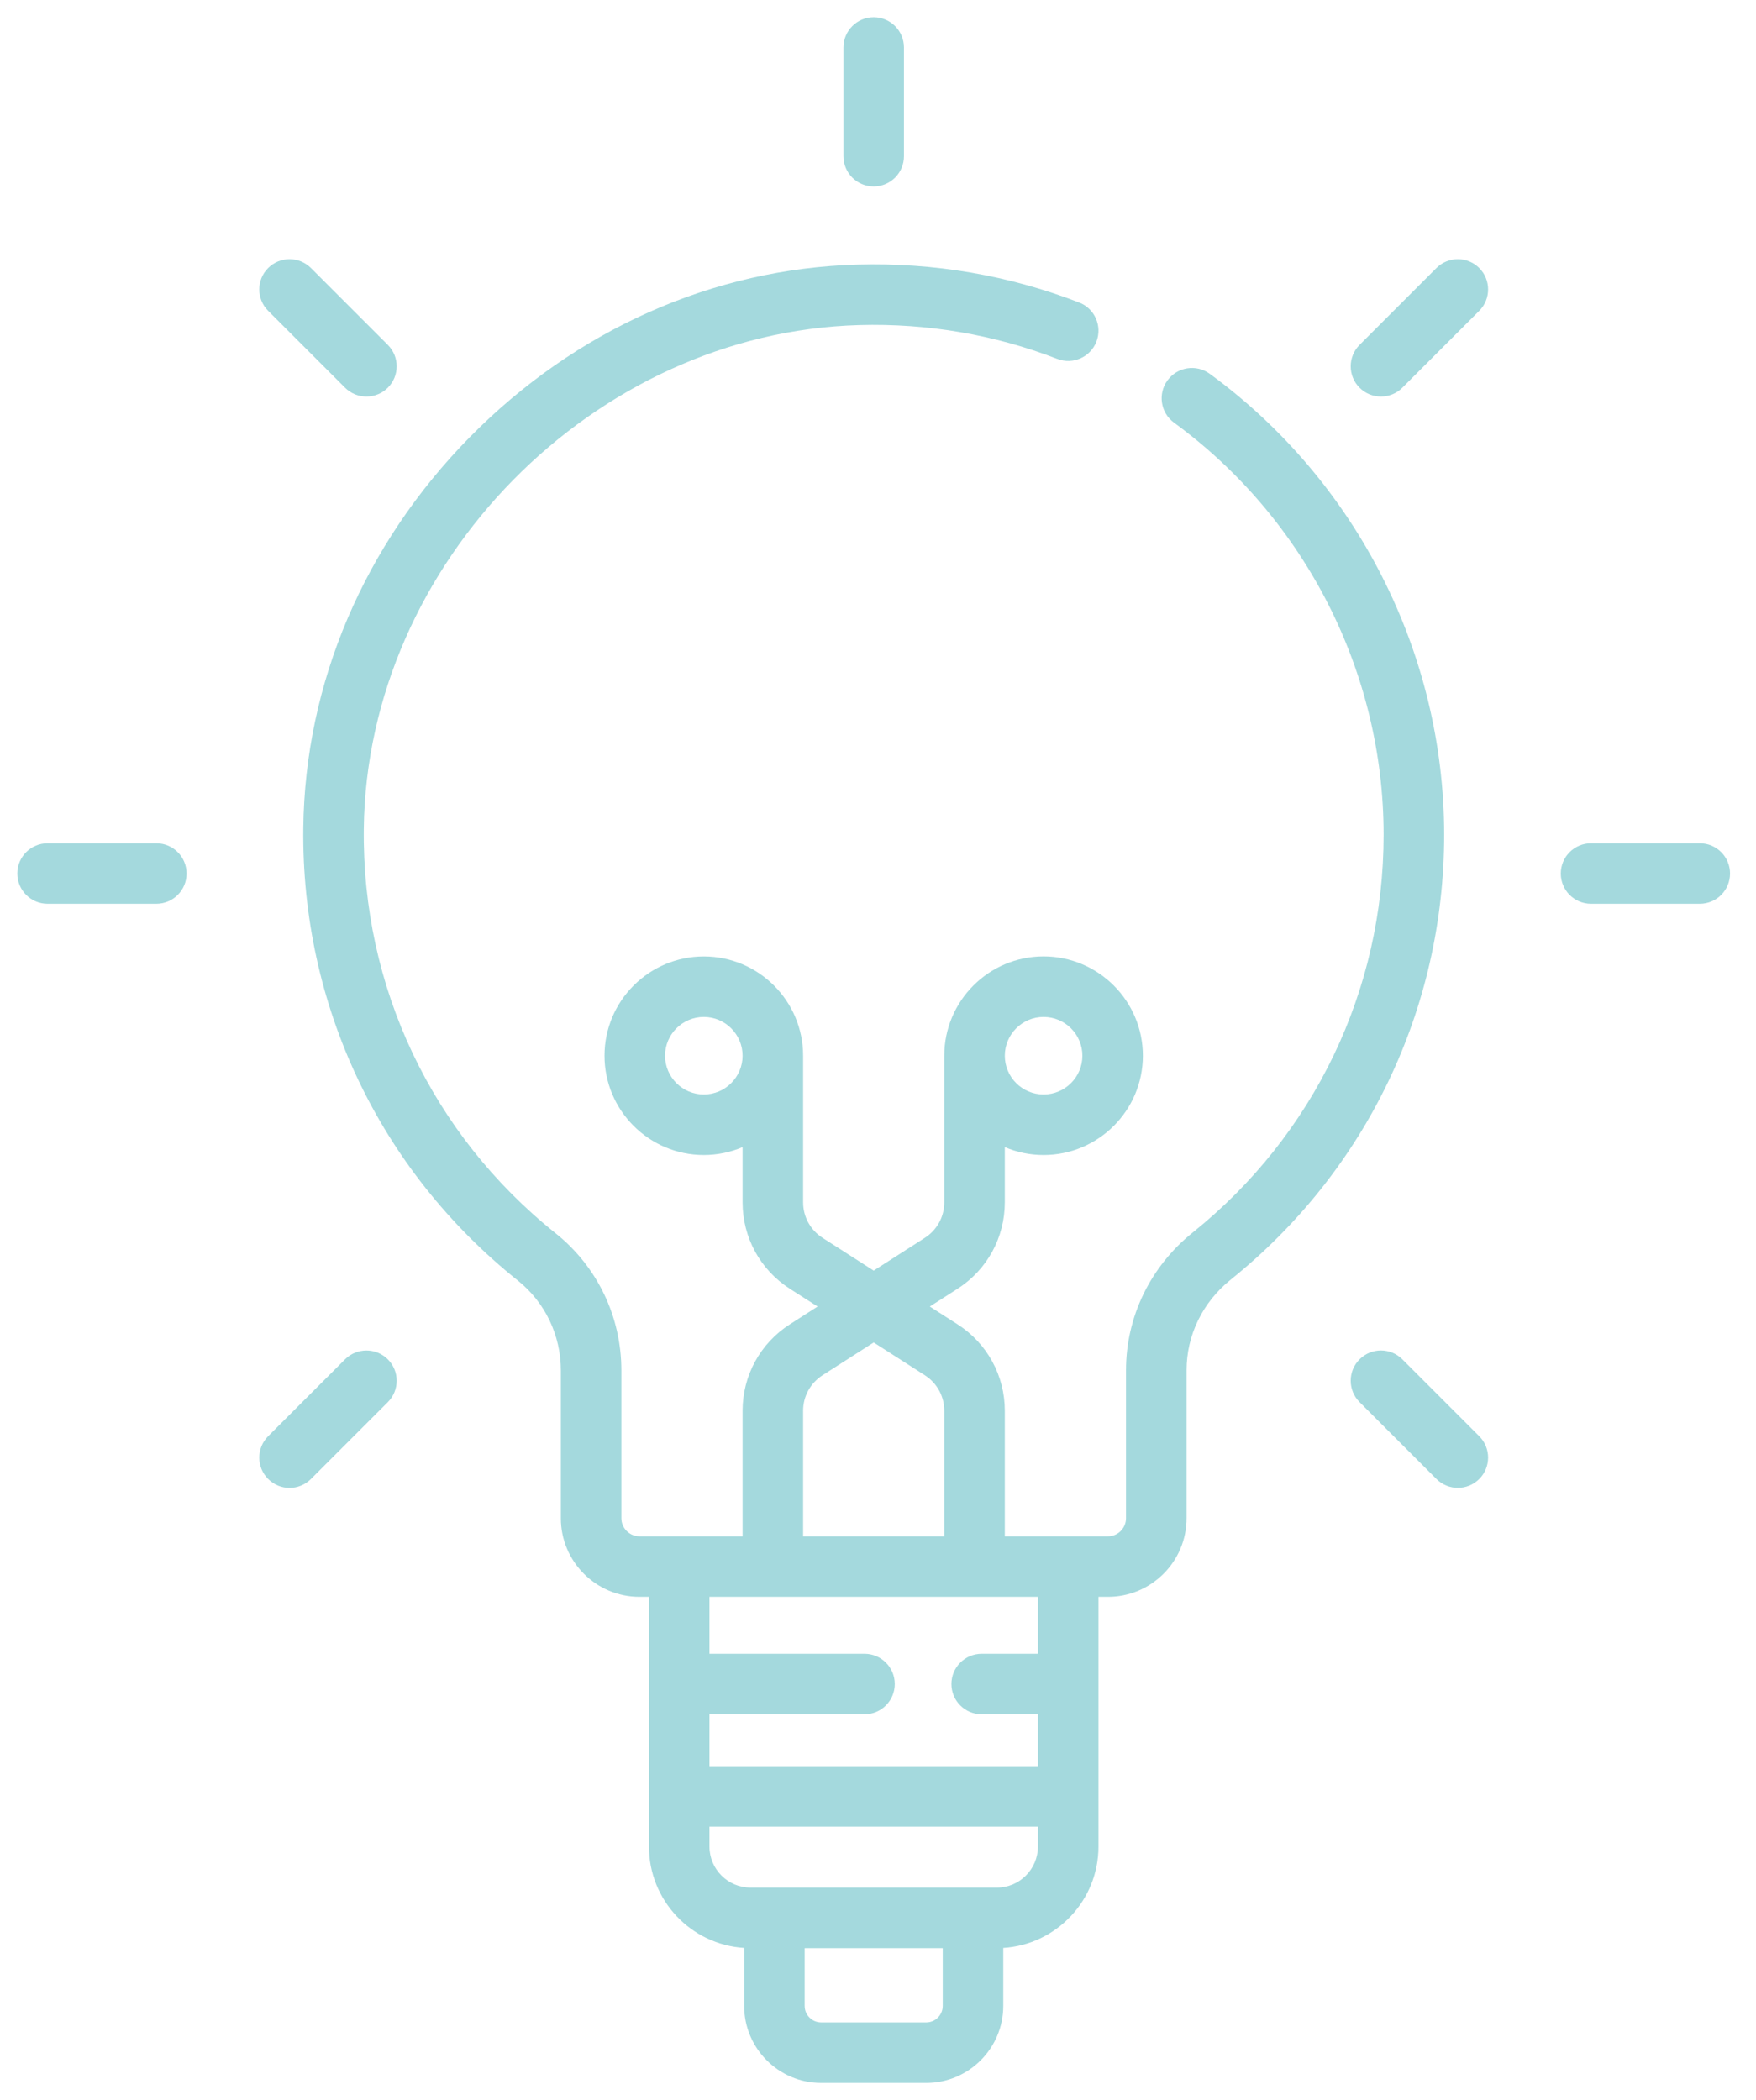 <svg width="51" height="61" viewBox="0 0 51 61" fill="none" xmlns="http://www.w3.org/2000/svg">
<path d="M35.135 10.857C34.743 10.571 34.193 10.657 33.907 11.049C33.621 11.441 33.706 11.991 34.098 12.277C37.909 15.06 40.185 19.534 40.185 24.246C40.185 28.758 38.164 32.969 34.642 35.798C33.41 36.788 32.703 38.245 32.703 39.797V44.097C32.703 44.388 32.467 44.624 32.177 44.624H29.183V40.977C29.183 39.955 28.669 39.016 27.809 38.465L27.004 37.949L27.809 37.434C28.669 36.883 29.183 35.944 29.183 34.922V33.319C29.529 33.466 29.91 33.548 30.309 33.548C31.899 33.548 33.193 32.254 33.193 30.664C33.193 29.073 31.899 27.779 30.309 27.779C28.719 27.779 27.425 29.073 27.425 30.664V34.922C27.425 35.342 27.214 35.727 26.86 35.954L25.375 36.906L23.89 35.954C23.536 35.727 23.325 35.342 23.325 34.922V30.664C23.325 29.073 22.031 27.78 20.441 27.78C18.851 27.78 17.557 29.073 17.557 30.664C17.557 32.254 18.851 33.548 20.441 33.548C20.84 33.548 21.221 33.466 21.567 33.319V34.922C21.567 35.944 22.081 36.883 22.941 37.434L23.746 37.949L22.941 38.465C22.081 39.016 21.567 39.955 21.567 40.977V44.624H18.573C18.283 44.624 18.047 44.388 18.047 44.098V39.808C18.047 38.245 17.35 36.791 16.134 35.819C12.541 32.946 10.512 28.663 10.566 24.066C10.658 16.352 17.247 9.655 24.954 9.442C26.939 9.387 28.876 9.718 30.708 10.425C31.16 10.6 31.669 10.375 31.844 9.922C32.019 9.469 31.794 8.96 31.341 8.786C29.291 7.994 27.125 7.624 24.906 7.685C20.708 7.801 16.708 9.582 13.641 12.7C10.575 15.817 8.858 19.846 8.809 24.046C8.748 29.187 11.018 33.979 15.037 37.192C15.833 37.828 16.289 38.782 16.289 39.808V44.098C16.289 45.357 17.314 46.382 18.573 46.382H18.848V53.635C18.848 55.2 20.072 56.483 21.613 56.579V58.263C21.613 59.496 22.616 60.5 23.849 60.5H26.901C28.134 60.5 29.138 59.496 29.138 58.263V56.579C30.679 56.483 31.903 55.2 31.903 53.635V46.382H32.177C33.437 46.382 34.462 45.357 34.462 44.098V39.797C34.462 38.781 34.929 37.823 35.743 37.169C39.683 34.004 41.943 29.294 41.943 24.246C41.943 18.975 39.398 13.97 35.135 10.857ZM30.309 29.538C30.93 29.538 31.436 30.043 31.436 30.664C31.436 31.285 30.93 31.79 30.309 31.79C29.688 31.79 29.183 31.285 29.183 30.664C29.183 30.043 29.688 29.538 30.309 29.538ZM20.441 31.79C19.82 31.79 19.315 31.285 19.315 30.664C19.315 30.043 19.82 29.538 20.441 29.538C21.062 29.538 21.567 30.043 21.567 30.664C21.567 31.285 21.062 31.79 20.441 31.79ZM23.325 40.977C23.325 40.557 23.536 40.171 23.89 39.945L25.375 38.993L26.86 39.945C27.214 40.171 27.425 40.557 27.425 40.977V44.624H23.325V40.977ZM26.901 58.742H23.849C23.585 58.742 23.37 58.527 23.37 58.263V56.585H27.38V58.263C27.38 58.527 27.165 58.742 26.901 58.742ZM28.953 54.827H21.797C21.14 54.827 20.605 54.292 20.605 53.635V53.056H30.145V53.635C30.145 54.292 29.61 54.827 28.953 54.827ZM30.145 48.035H28.511C28.026 48.035 27.632 48.429 27.632 48.914C27.632 49.4 28.026 49.793 28.511 49.793H30.145V51.299H20.605V49.793H25.108C25.593 49.793 25.987 49.4 25.987 48.914C25.987 48.429 25.593 48.035 25.108 48.035H20.605V46.382H30.145V48.035Z" fill="#88CDD3" fill-opacity="0.76"/>
<path d="M25.375 5.416C25.86 5.416 26.254 5.023 26.254 4.537V1.379C26.254 0.894 25.86 0.5 25.375 0.5C24.89 0.5 24.496 0.894 24.496 1.379V4.537C24.496 5.023 24.89 5.416 25.375 5.416Z" fill="#88CDD3" fill-opacity="0.76"/>
<path d="M10.021 11.261C10.193 11.433 10.418 11.518 10.642 11.518C10.867 11.518 11.092 11.433 11.264 11.261C11.607 10.918 11.607 10.361 11.264 10.018L9.031 7.785C8.687 7.442 8.131 7.442 7.788 7.785C7.444 8.128 7.444 8.684 7.788 9.028L10.021 11.261Z" fill="#88CDD3" fill-opacity="0.76"/>
<path d="M40.729 39.483C40.386 39.139 39.829 39.139 39.486 39.483C39.143 39.826 39.143 40.382 39.486 40.725L41.719 42.959C41.891 43.13 42.116 43.216 42.341 43.216C42.566 43.216 42.791 43.13 42.962 42.959C43.305 42.615 43.305 42.059 42.962 41.716L40.729 39.483Z" fill="#88CDD3" fill-opacity="0.76"/>
<path d="M4.54 24.493H1.382C0.896 24.493 0.503 24.887 0.503 25.372C0.503 25.858 0.896 26.251 1.382 26.251H4.54C5.026 26.251 5.419 25.858 5.419 25.372C5.419 24.887 5.026 24.493 4.54 24.493Z" fill="#88CDD3" fill-opacity="0.76"/>
<path d="M49.367 24.493H46.209C45.724 24.493 45.33 24.887 45.33 25.372C45.33 25.858 45.724 26.251 46.209 26.251H49.367C49.853 26.251 50.246 25.858 50.246 25.372C50.246 24.887 49.853 24.493 49.367 24.493Z" fill="#88CDD3" fill-opacity="0.76"/>
<path d="M10.021 39.483L7.788 41.716C7.444 42.059 7.444 42.616 7.788 42.959C7.959 43.131 8.184 43.217 8.409 43.217C8.634 43.217 8.859 43.131 9.031 42.959L11.264 40.726C11.607 40.383 11.607 39.826 11.264 39.483C10.921 39.14 10.364 39.14 10.021 39.483Z" fill="#88CDD3" fill-opacity="0.76"/>
<path d="M41.719 7.785L39.486 10.018C39.143 10.361 39.143 10.918 39.486 11.261C39.657 11.433 39.883 11.518 40.107 11.518C40.332 11.518 40.557 11.433 40.729 11.261L42.962 9.028C43.305 8.684 43.305 8.128 42.962 7.785C42.619 7.442 42.062 7.442 41.719 7.785Z" fill="#88CDD3" fill-opacity="0.76"/>
</svg>
